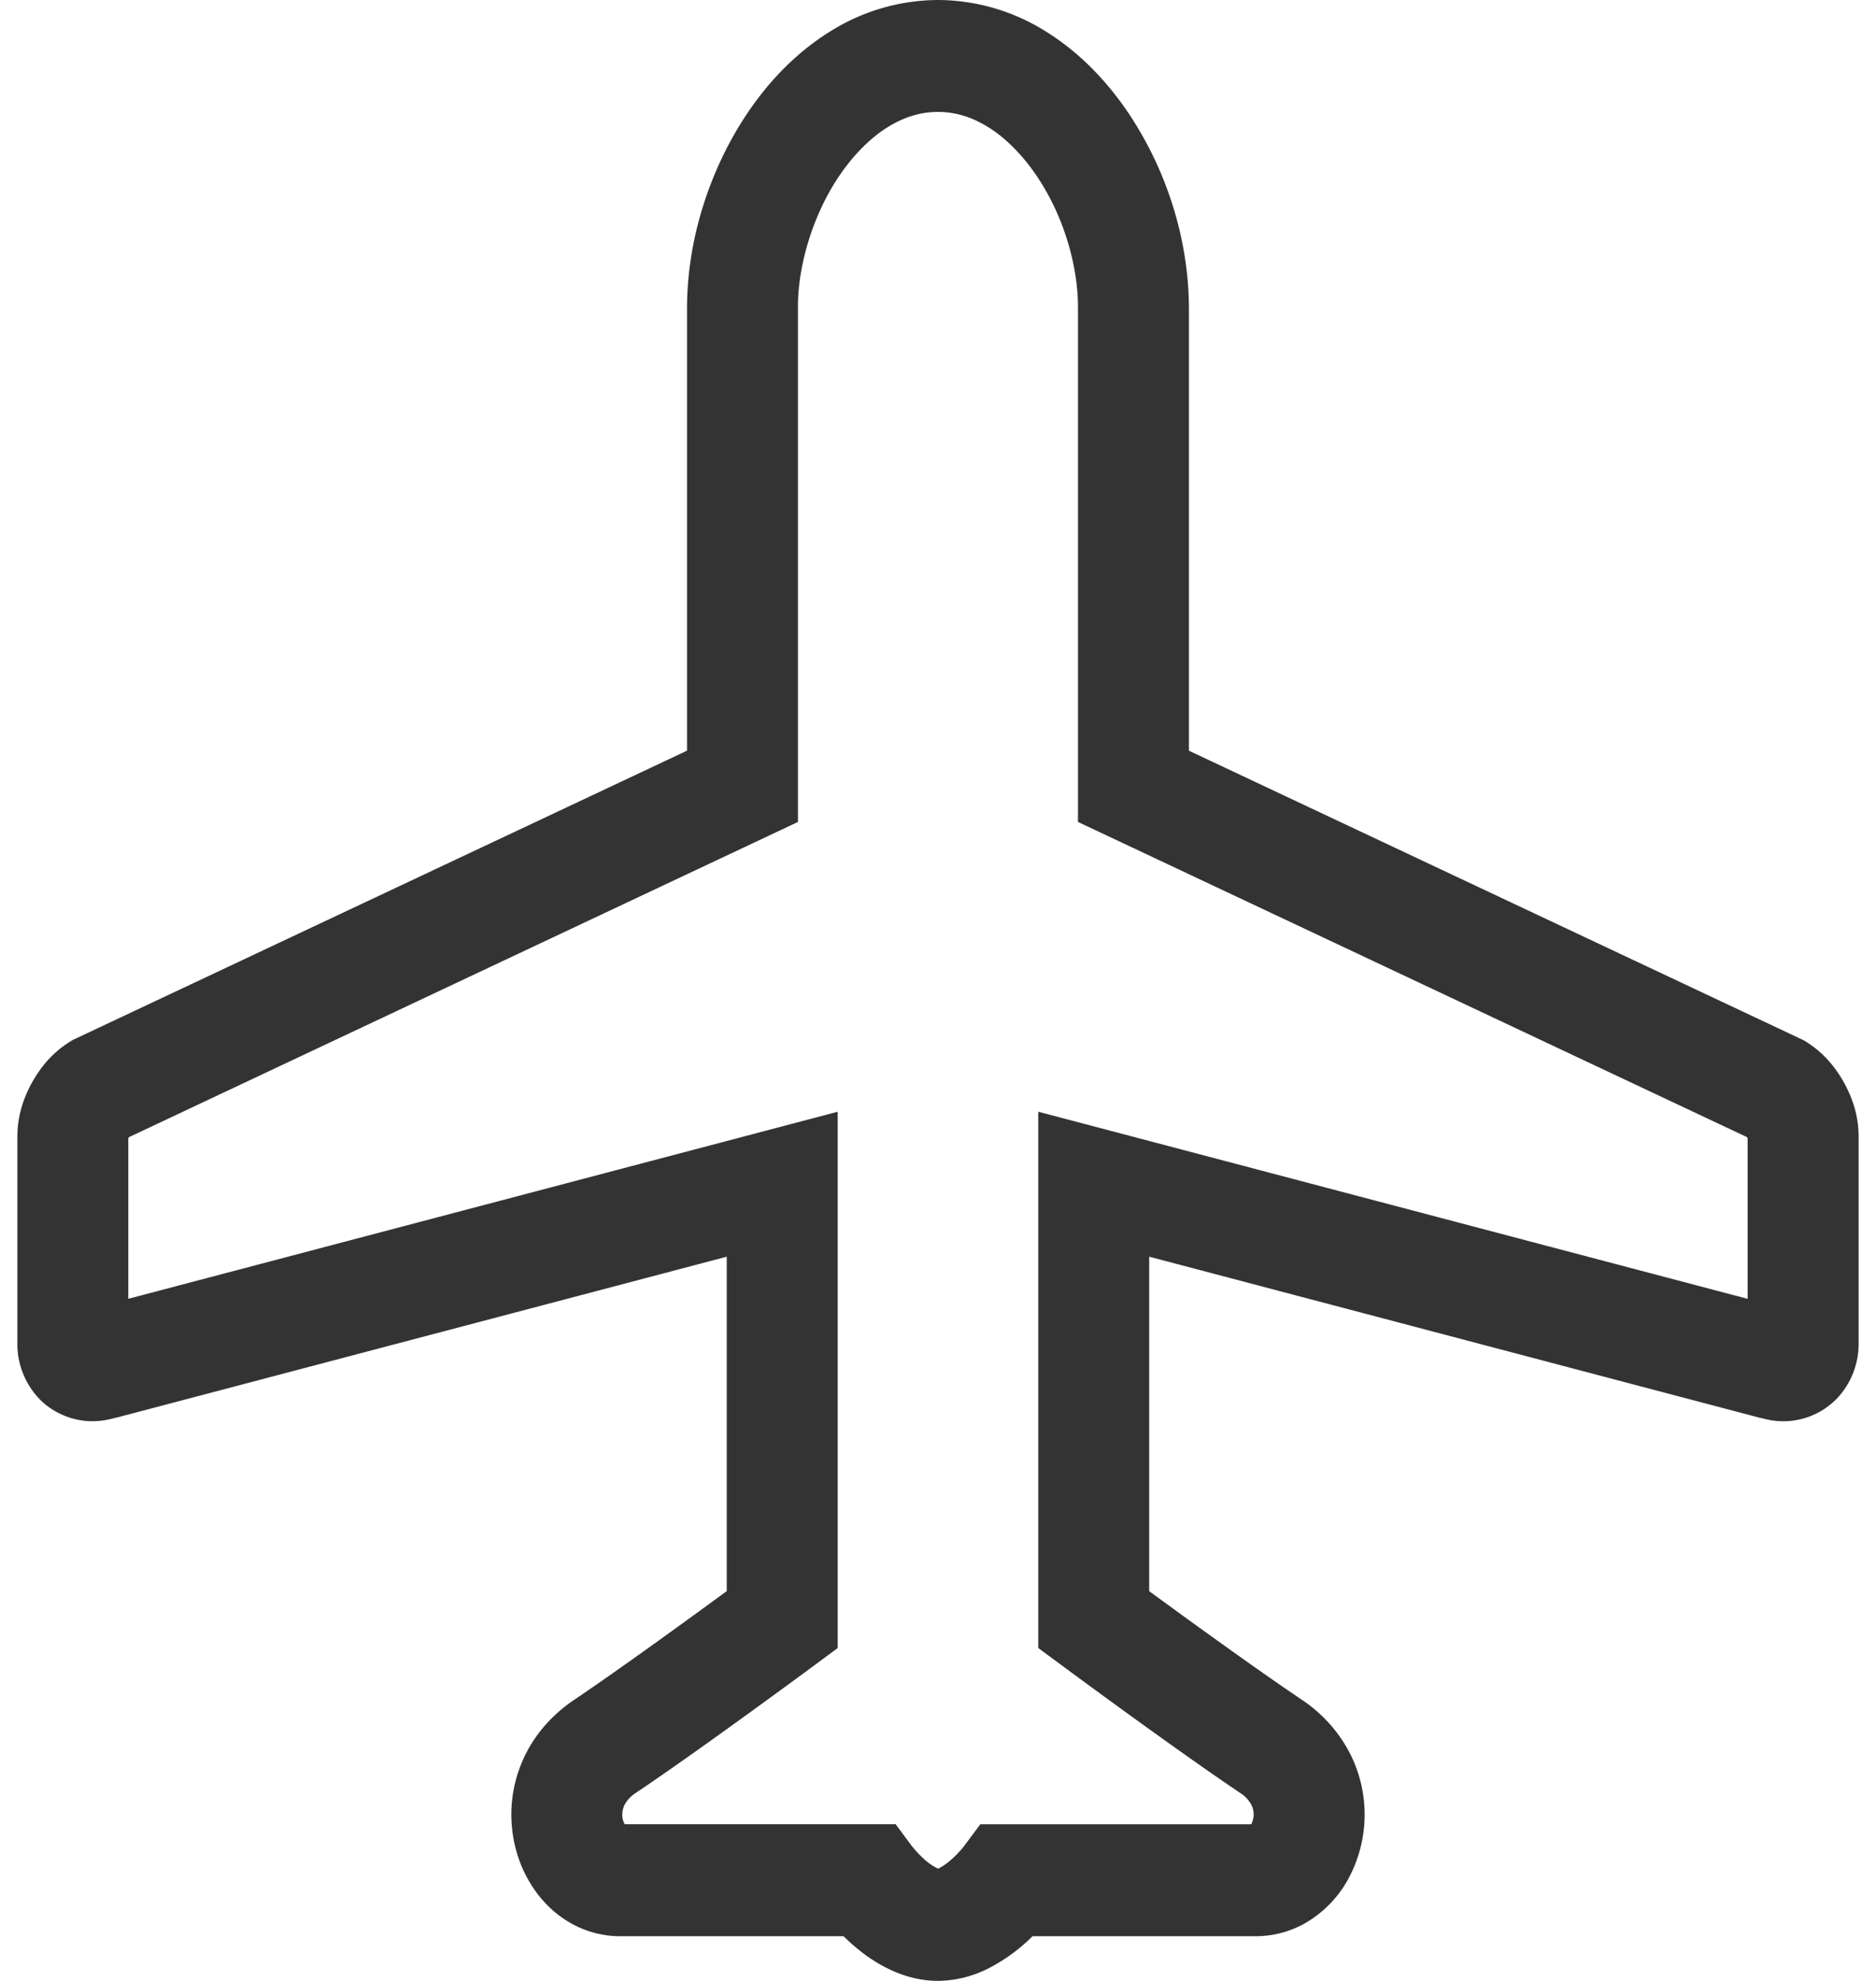 <svg width="54" height="57" fill="none" xmlns="http://www.w3.org/2000/svg"><path d="M53.076 31.144c-.25-.438-.57-.84-1.086-1.167l-.076-.045-.081-.039-17.61-8.292V8.851c-.01-2.037-.685-4.11-1.883-5.803-.604-.844-1.345-1.592-2.243-2.147A5.881 5.881 0 0027 0a5.883 5.883 0 00-3.098.901c-1.345.835-2.347 2.091-3.042 3.48-.691 1.394-1.08 2.94-1.084 4.47V21.6L2.083 29.93l-.076.048c-.516.327-.833.728-1.084 1.167-.24.443-.416.927-.423 1.543v5.954a2.286 2.286 0 00.588 1.562c.405.452 1.022.7 1.584.69.232 0 .449-.04.654-.099v.004l17.593-4.638v9.623c-1.024.75-3.052 2.225-4.384 3.123-.6.4-1.071.927-1.373 1.508a3.859 3.859 0 00-.443 1.8c.003.853.269 1.656.781 2.317.259.33.586.621.985.837.398.214.87.345 1.36.345h6.436c.085.081.17.165.273.253.256.221.57.46.968.66.395.198.888.37 1.478.372a3.278 3.278 0 001.476-.372 5.066 5.066 0 001.245-.913h6.434a2.9 2.9 0 001.359-.345 3.272 3.272 0 001.324-1.357 3.878 3.878 0 000-3.597 4.145 4.145 0 00-1.372-1.51l-.054-.037c-.92-.619-2.157-1.503-3.165-2.233-.457-.33-.852-.62-1.168-.85v-9.624L50.672 40.8v-.004c.21.061.43.1.654.1a2.149 2.149 0 001.584-.691 2.296 2.296 0 00.59-1.562v-5.955c-.007-.615-.183-1.099-.424-1.544zm-2.77 6.23l-20.42-5.385v15.432l.654.483c.01.007 3.188 2.362 5.153 3.684l.004.002a.93.93 0 01.317.332.608.608 0 01.002.57h-7.797l-.48.643c-.02.03-.204.252-.415.424-.107.09-.22.162-.291.195l-.035.014a1.655 1.655 0 01-.446-.318 3.105 3.105 0 01-.233-.244l-.057-.068-.002-.003-.007-.007-.472-.637h-7.798a.51.51 0 01-.071-.274.656.656 0 01.072-.295.932.932 0 01.32-.333c1.968-1.323 5.146-3.678 5.158-3.685l.651-.483V31.99l-20.42 5.382v-4.616l.02-.035 19.256-9.07V8.85c-.009-1.275.486-2.822 1.281-3.921.395-.553.852-.994 1.317-1.279.47-.287.93-.428 1.433-.43.502.002.964.143 1.431.43.698.425 1.378 1.214 1.854 2.176.479.955.748 2.069.744 3.024v14.801l19.259 9.07.017.03v4.621z" fill="#333"/></svg>